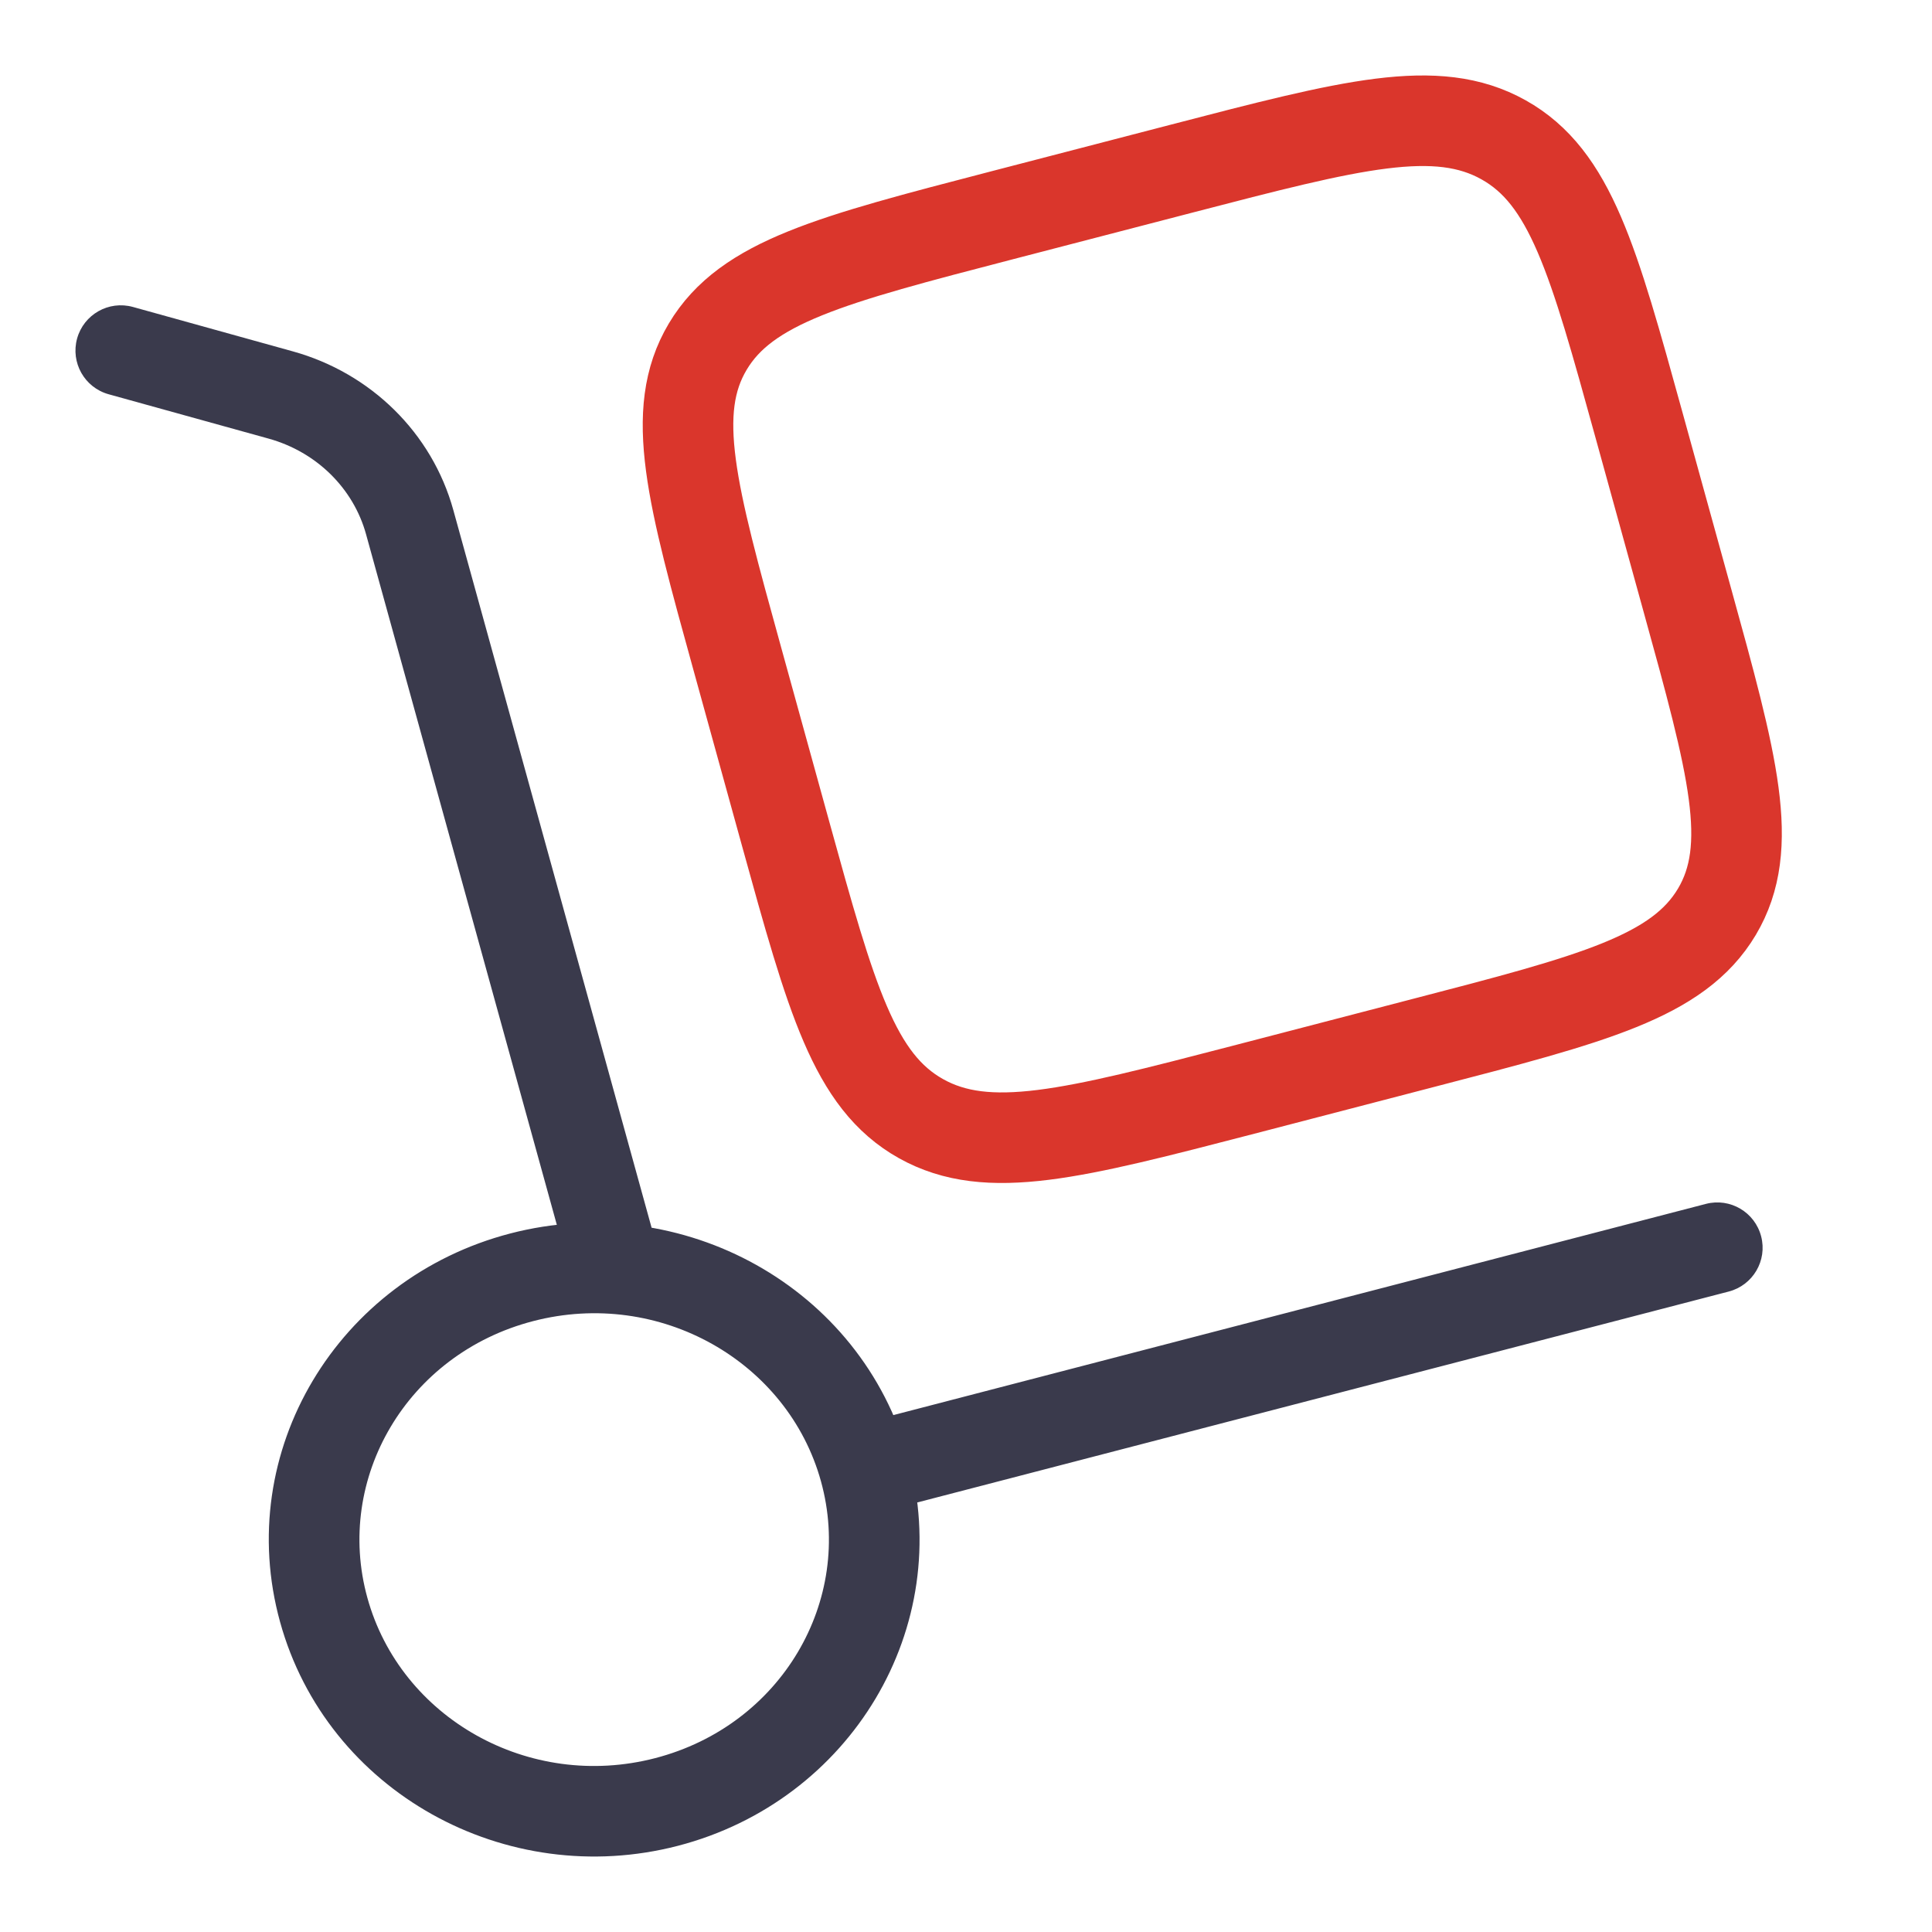 <svg width="32" height="32" viewBox="0 0 32 32" fill="none" xmlns="http://www.w3.org/2000/svg">
<path d="M9.411 20.968C9.522 21.367 9.935 21.601 10.334 21.491C10.733 21.381 10.967 20.968 10.857 20.568L9.411 20.968ZM6.786 8.649L7.509 8.45L6.786 8.649ZM4.65 6.542L4.45 7.265L4.65 6.542ZM2.201 5.084C1.801 4.974 1.388 5.207 1.277 5.607C1.167 6.006 1.4 6.419 1.799 6.53L2.201 5.084ZM28.633 21.392C29.034 21.288 29.275 20.878 29.17 20.478C29.066 20.077 28.657 19.836 28.256 19.94L28.633 21.392ZM13.598 24.536C14.145 26.514 12.941 28.577 10.853 29.12L11.23 30.572C14.091 29.828 15.823 26.959 15.044 24.137L13.598 24.536ZM10.853 29.12C8.758 29.664 6.634 28.453 6.085 26.465L4.639 26.865C5.416 29.677 8.378 31.313 11.23 30.572L10.853 29.12ZM6.085 26.465C5.538 24.488 6.742 22.424 8.83 21.882L8.452 20.43C5.592 21.174 3.859 24.043 4.639 26.865L6.085 26.465ZM8.83 21.882C10.925 21.337 13.049 22.549 13.598 24.536L15.044 24.137C14.267 21.325 11.305 19.689 8.452 20.43L8.83 21.882ZM10.857 20.568L7.509 8.45L6.063 8.849L9.411 20.968L10.857 20.568ZM4.851 5.82L2.201 5.084L1.799 6.53L4.45 7.265L4.851 5.82ZM7.509 8.45C7.156 7.17 6.141 6.178 4.851 5.82L4.45 7.265C5.248 7.487 5.855 8.094 6.063 8.849L7.509 8.45ZM14.51 25.063L28.633 21.392L28.256 19.94L14.133 23.611L14.51 25.063Z" fill="#3A3A4C"/>
<path d="M12.213 10.914C11.458 8.183 11.081 6.818 11.722 5.742C12.362 4.666 13.77 4.301 16.585 3.569L19.572 2.793C22.387 2.061 23.795 1.695 24.904 2.316C26.014 2.937 26.391 4.303 27.145 7.033L27.945 9.93C28.7 12.661 29.077 14.026 28.437 15.102C27.796 16.178 26.389 16.544 23.573 17.275L20.587 18.052C17.771 18.783 16.363 19.149 15.254 18.528C14.145 17.907 13.768 16.542 13.013 13.811L12.213 10.914Z" stroke="#DA362C" stroke-width="1.5"/>
</svg>
